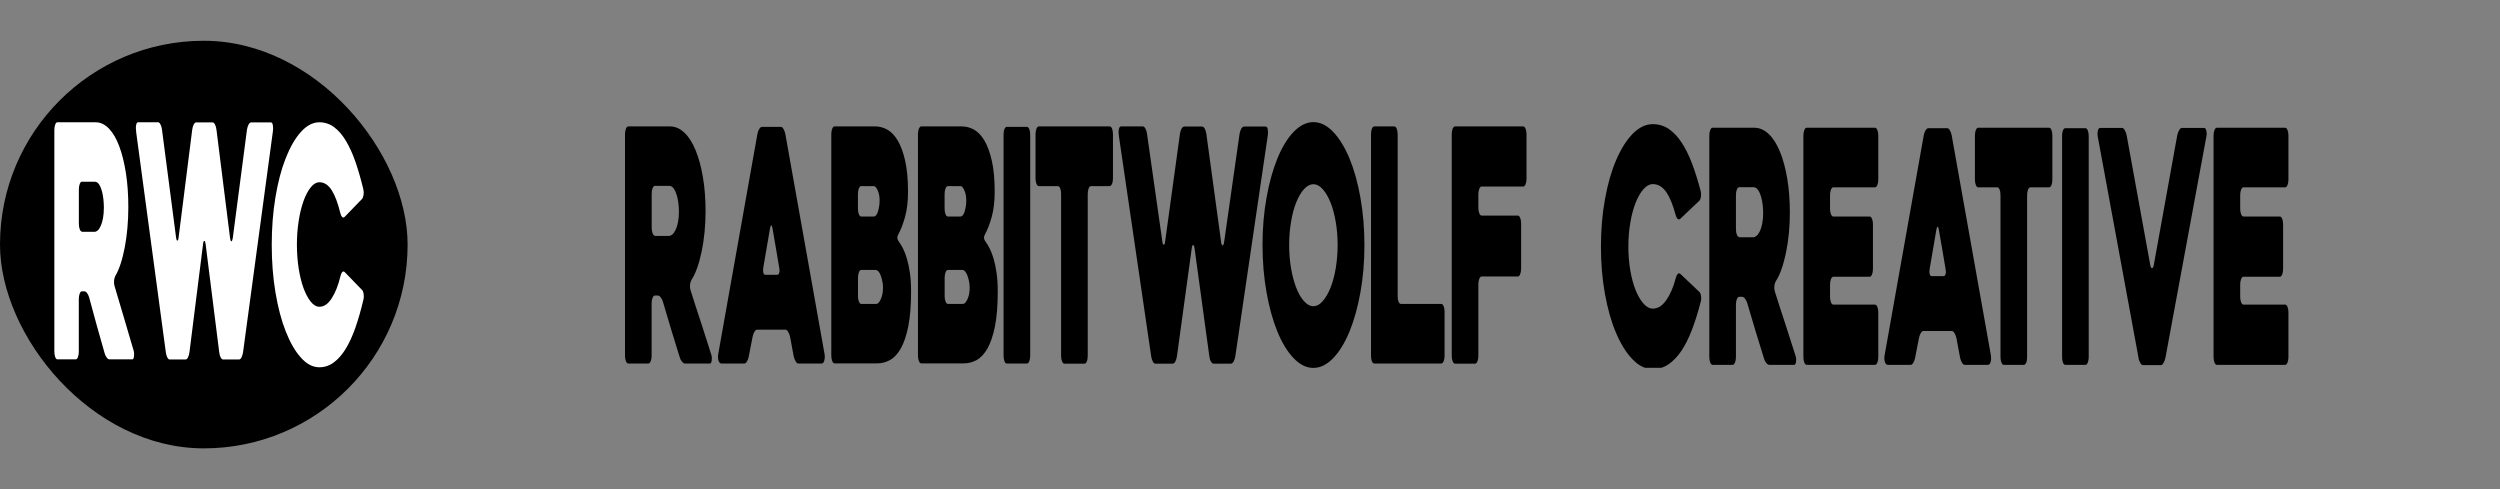 <svg width="184" height="36" viewBox="0 0 184 36" fill="none" xmlns="http://www.w3.org/2000/svg">
<rect x="0" y="0" width="184" height="36" fill="#808080" stroke="none"/>
<g clip-path="url(#clip0_1425_40)">
<path d="M47.722 26.754H46.237C46.172 26.754 46.115 26.695 46.07 26.587C46.025 26.478 46 26.34 46 26.183V9.876C46 9.719 46.025 9.581 46.07 9.472C46.115 9.364 46.172 9.305 46.237 9.305H49.314C49.699 9.305 50.051 9.462 50.374 9.768C50.697 10.073 50.971 10.507 51.2 11.068C51.429 11.62 51.605 12.28 51.736 13.049C51.867 13.817 51.929 14.655 51.929 15.571C51.929 16.083 51.904 16.586 51.855 17.088C51.806 17.591 51.736 18.064 51.642 18.507C51.548 18.951 51.442 19.355 51.315 19.709C51.188 20.064 51.049 20.369 50.889 20.606C50.836 20.704 50.803 20.813 50.787 20.951C50.771 21.089 50.783 21.217 50.82 21.345C51.069 22.143 51.335 22.961 51.614 23.798C51.892 24.645 52.137 25.414 52.354 26.113C52.395 26.242 52.403 26.38 52.383 26.527C52.362 26.675 52.321 26.754 52.256 26.754H50.415C50.349 26.754 50.28 26.715 50.202 26.626C50.124 26.537 50.067 26.429 50.03 26.301C49.821 25.631 49.613 24.961 49.404 24.271C49.195 23.591 48.991 22.901 48.79 22.202C48.749 22.074 48.696 21.965 48.623 21.877C48.549 21.788 48.479 21.749 48.414 21.749H48.197C48.132 21.749 48.074 21.808 48.029 21.916C47.984 22.025 47.96 22.163 47.96 22.32V26.183C47.96 26.34 47.935 26.478 47.89 26.587C47.845 26.695 47.788 26.754 47.722 26.754ZM48.197 17.364H49.24C49.318 17.364 49.4 17.325 49.486 17.256C49.572 17.187 49.65 17.069 49.723 16.921C49.797 16.773 49.854 16.586 49.899 16.359C49.944 16.133 49.969 15.877 49.969 15.571C49.969 15.413 49.956 15.226 49.936 15.009C49.911 14.793 49.875 14.586 49.817 14.389C49.76 14.192 49.686 14.024 49.592 13.886C49.498 13.748 49.38 13.679 49.245 13.679H48.201C48.136 13.679 48.078 13.738 48.033 13.847C47.989 13.955 47.964 14.093 47.964 14.251V16.773C47.964 16.931 47.989 17.069 48.033 17.177C48.078 17.285 48.136 17.345 48.201 17.345L48.197 17.364Z" fill="black"/>
<path d="M55.746 9.858C55.77 9.72 55.815 9.592 55.881 9.494C55.942 9.395 56.012 9.336 56.085 9.336H57.472C57.538 9.336 57.603 9.385 57.665 9.494C57.726 9.602 57.771 9.72 57.8 9.858L60.688 26.066C60.713 26.214 60.709 26.361 60.672 26.519C60.635 26.677 60.565 26.756 60.459 26.756H58.765C58.691 26.756 58.626 26.706 58.561 26.598C58.499 26.5 58.45 26.371 58.417 26.224L58.151 24.795C58.119 24.647 58.07 24.529 58.008 24.421C57.947 24.322 57.881 24.263 57.816 24.263H55.729C55.656 24.263 55.59 24.312 55.525 24.421C55.463 24.529 55.418 24.647 55.39 24.795L55.111 26.224C55.087 26.371 55.042 26.49 54.977 26.598C54.915 26.706 54.85 26.756 54.784 26.756H53.082C53.049 26.756 53.017 26.736 52.98 26.706C52.943 26.677 52.914 26.628 52.89 26.568C52.865 26.509 52.853 26.421 52.845 26.332C52.837 26.233 52.845 26.125 52.873 25.997L55.746 9.858ZM56.331 20.223H57.21C57.276 20.223 57.325 20.174 57.354 20.066C57.382 19.967 57.382 19.839 57.349 19.691C57.284 19.297 57.206 18.834 57.112 18.292C57.018 17.76 56.932 17.267 56.855 16.804C56.83 16.657 56.797 16.588 56.764 16.588C56.732 16.588 56.703 16.657 56.674 16.804L56.179 19.691C56.155 19.839 56.155 19.957 56.179 20.066C56.204 20.174 56.257 20.223 56.327 20.223H56.331Z" fill="black"/>
<path d="M66.147 17.768C66.253 17.916 66.359 18.084 66.462 18.29C66.568 18.497 66.666 18.753 66.752 19.049C66.842 19.355 66.916 19.699 66.969 20.093C67.026 20.488 67.055 20.941 67.055 21.453C67.055 22.488 66.985 23.335 66.85 24.015C66.715 24.695 66.531 25.227 66.302 25.641C66.073 26.045 65.807 26.33 65.504 26.498C65.201 26.665 64.891 26.744 64.559 26.744H61.421C61.355 26.744 61.298 26.685 61.253 26.577C61.208 26.468 61.184 26.33 61.184 26.173V9.876C61.184 9.719 61.208 9.581 61.253 9.472C61.298 9.364 61.355 9.305 61.421 9.305H64.412C64.727 9.305 65.034 9.384 65.324 9.551C65.615 9.719 65.868 9.994 66.089 10.369C66.31 10.753 66.49 11.246 66.625 11.857C66.76 12.467 66.83 13.216 66.83 14.113C66.83 14.832 66.756 15.443 66.609 15.975C66.462 16.497 66.302 16.911 66.13 17.216C66.011 17.423 66.02 17.611 66.151 17.768H66.147ZM63.385 15.936H64.305C64.436 15.936 64.543 15.817 64.62 15.561C64.698 15.315 64.739 15.039 64.739 14.743C64.739 14.458 64.69 14.211 64.596 14.005C64.502 13.798 64.408 13.699 64.322 13.699H63.381C63.315 13.699 63.258 13.758 63.213 13.867C63.168 13.975 63.143 14.113 63.143 14.271V15.364C63.143 15.522 63.168 15.66 63.213 15.768C63.258 15.877 63.315 15.936 63.381 15.936H63.385ZM64.424 19.867H63.385C63.319 19.867 63.262 19.926 63.217 20.034C63.172 20.143 63.148 20.281 63.148 20.438V21.798C63.148 21.956 63.172 22.094 63.217 22.202C63.262 22.31 63.319 22.369 63.385 22.369H64.494C64.612 22.369 64.723 22.251 64.829 22.015C64.936 21.778 64.989 21.502 64.989 21.177C64.989 20.892 64.936 20.606 64.833 20.31C64.731 20.015 64.596 19.867 64.424 19.867Z" fill="black"/>
<path d="M72.525 17.768C72.632 17.916 72.738 18.084 72.841 18.29C72.947 18.497 73.045 18.753 73.131 19.049C73.221 19.355 73.295 19.699 73.348 20.093C73.405 20.488 73.434 20.941 73.434 21.453C73.434 22.488 73.364 23.335 73.229 24.015C73.094 24.695 72.91 25.227 72.681 25.641C72.452 26.045 72.186 26.33 71.883 26.498C71.58 26.665 71.269 26.744 70.938 26.744H67.8C67.734 26.744 67.677 26.685 67.632 26.577C67.587 26.468 67.562 26.33 67.562 26.173V9.876C67.562 9.719 67.587 9.581 67.632 9.472C67.677 9.364 67.734 9.305 67.8 9.305H70.791C71.106 9.305 71.413 9.384 71.703 9.551C71.994 9.719 72.247 9.994 72.468 10.369C72.689 10.753 72.869 11.246 73.004 11.857C73.139 12.467 73.209 13.216 73.209 14.113C73.209 14.832 73.135 15.443 72.988 15.975C72.841 16.497 72.681 16.911 72.509 17.216C72.391 17.423 72.399 17.611 72.53 17.768H72.525ZM69.764 15.936H70.684C70.815 15.936 70.922 15.817 70.999 15.561C71.077 15.315 71.118 15.039 71.118 14.743C71.118 14.458 71.069 14.211 70.975 14.005C70.881 13.798 70.787 13.699 70.701 13.699H69.76C69.694 13.699 69.637 13.758 69.592 13.867C69.547 13.975 69.522 14.113 69.522 14.271V15.364C69.522 15.522 69.547 15.66 69.592 15.768C69.637 15.877 69.694 15.936 69.76 15.936H69.764ZM70.803 19.867H69.764C69.698 19.867 69.641 19.926 69.596 20.034C69.551 20.143 69.526 20.281 69.526 20.438V21.798C69.526 21.956 69.551 22.094 69.596 22.202C69.641 22.31 69.698 22.369 69.764 22.369H70.873C70.991 22.369 71.102 22.251 71.208 22.015C71.314 21.778 71.368 21.502 71.368 21.177C71.368 20.892 71.314 20.606 71.212 20.31C71.11 20.015 70.975 19.867 70.803 19.867Z" fill="black"/>
<path d="M75.586 26.756H74.101C74.027 26.756 73.97 26.697 73.929 26.588C73.888 26.48 73.863 26.342 73.863 26.184V9.907C73.863 9.75 73.884 9.612 73.929 9.503C73.97 9.395 74.027 9.336 74.101 9.336H75.586C75.651 9.336 75.709 9.395 75.754 9.503C75.799 9.612 75.823 9.75 75.823 9.907V26.184C75.823 26.342 75.799 26.48 75.754 26.588C75.709 26.697 75.651 26.756 75.586 26.756Z" fill="black"/>
<path d="M81.681 13.699H80.294C80.229 13.699 80.171 13.758 80.126 13.867C80.081 13.975 80.057 14.113 80.057 14.271V26.192C80.057 26.35 80.036 26.488 79.991 26.596C79.946 26.705 79.889 26.764 79.819 26.764H78.334C78.269 26.764 78.212 26.705 78.166 26.596C78.121 26.488 78.097 26.35 78.097 26.192V14.271C78.097 14.113 78.076 13.975 78.031 13.867C77.987 13.758 77.929 13.699 77.86 13.699H76.452C76.387 13.699 76.329 13.64 76.284 13.531C76.239 13.423 76.215 13.285 76.215 13.128V9.876C76.215 9.719 76.239 9.581 76.284 9.472C76.329 9.364 76.387 9.305 76.452 9.305H81.677C81.751 9.305 81.808 9.364 81.849 9.472C81.89 9.581 81.914 9.719 81.914 9.876V13.118C81.914 13.275 81.894 13.413 81.849 13.522C81.804 13.63 81.746 13.689 81.677 13.689L81.681 13.699Z" fill="black"/>
<path d="M82.353 10.004C82.32 9.817 82.32 9.65 82.349 9.512C82.378 9.374 82.431 9.305 82.501 9.305H84.113C84.178 9.305 84.239 9.354 84.301 9.462C84.362 9.571 84.399 9.689 84.419 9.837L85.549 17.778C85.569 17.936 85.602 18.015 85.651 18.015C85.7 18.015 85.737 17.936 85.753 17.778L86.842 9.866C86.862 9.709 86.903 9.581 86.96 9.472C87.022 9.374 87.087 9.315 87.157 9.315H88.474C88.548 9.315 88.613 9.364 88.671 9.472C88.732 9.581 88.769 9.709 88.789 9.866L89.877 17.827C89.898 17.985 89.931 18.064 89.98 18.064C90.029 18.064 90.066 17.985 90.094 17.827L91.232 9.847C91.256 9.699 91.301 9.581 91.359 9.472C91.42 9.374 91.485 9.315 91.555 9.315H93.159C93.233 9.315 93.282 9.384 93.306 9.521C93.331 9.659 93.335 9.797 93.314 9.935L90.921 26.212C90.896 26.37 90.851 26.498 90.794 26.606C90.733 26.715 90.667 26.764 90.598 26.764H89.321C89.247 26.764 89.182 26.715 89.125 26.606C89.063 26.508 89.026 26.37 89.006 26.212L87.918 18.271C87.897 18.113 87.864 18.034 87.815 18.034C87.766 18.034 87.729 18.113 87.713 18.271L86.625 26.212C86.604 26.37 86.563 26.498 86.506 26.606C86.445 26.715 86.379 26.764 86.31 26.764H85.033C84.96 26.764 84.894 26.705 84.837 26.587C84.775 26.468 84.743 26.34 84.726 26.212L82.349 10.004H82.353Z" fill="black"/>
<path d="M92.922 18.033C92.922 16.792 93.02 15.629 93.221 14.525C93.417 13.432 93.687 12.476 94.022 11.649C94.358 10.831 94.755 10.181 95.209 9.708C95.663 9.235 96.15 8.988 96.666 8.988C97.181 8.988 97.664 9.225 98.122 9.708C98.576 10.181 98.973 10.831 99.317 11.649C99.656 12.466 99.927 13.422 100.123 14.525C100.319 15.629 100.422 16.792 100.422 18.033C100.422 19.275 100.323 20.437 100.123 21.541C99.927 22.634 99.656 23.59 99.317 24.418C98.977 25.235 98.58 25.886 98.122 26.359C97.668 26.832 97.181 27.078 96.666 27.078C96.15 27.078 95.667 26.841 95.209 26.359C94.755 25.886 94.358 25.235 94.022 24.418C93.687 23.6 93.417 22.644 93.221 21.541C93.024 20.447 92.922 19.275 92.922 18.033ZM94.882 18.033C94.882 18.634 94.927 19.206 95.021 19.747C95.115 20.289 95.242 20.762 95.401 21.176C95.561 21.59 95.753 21.915 95.97 22.161C96.187 22.408 96.42 22.536 96.662 22.536C96.903 22.536 97.136 22.418 97.353 22.161C97.57 21.915 97.762 21.59 97.926 21.176C98.089 20.762 98.22 20.289 98.31 19.747C98.4 19.206 98.45 18.634 98.45 18.033C98.45 17.432 98.404 16.88 98.31 16.329C98.216 15.777 98.089 15.304 97.926 14.9C97.762 14.496 97.57 14.171 97.353 13.925C97.136 13.678 96.903 13.56 96.662 13.56C96.42 13.56 96.187 13.688 95.97 13.925C95.753 14.171 95.561 14.496 95.401 14.9C95.238 15.304 95.111 15.777 95.021 16.329C94.927 16.88 94.882 17.442 94.882 18.033Z" fill="black"/>
<path d="M106.321 22.941V26.183C106.321 26.34 106.297 26.478 106.252 26.587C106.207 26.695 106.149 26.754 106.084 26.754H101.146C101.072 26.754 101.015 26.695 100.974 26.587C100.929 26.478 100.908 26.34 100.908 26.183V9.876C100.908 9.719 100.929 9.581 100.974 9.472C101.015 9.364 101.076 9.305 101.146 9.305H102.631C102.696 9.305 102.753 9.364 102.798 9.472C102.843 9.581 102.868 9.719 102.868 9.876V21.798C102.868 21.956 102.888 22.094 102.933 22.202C102.974 22.31 103.036 22.369 103.105 22.369H106.084C106.149 22.369 106.207 22.429 106.252 22.537C106.297 22.645 106.321 22.783 106.321 22.941Z" fill="black"/>
<path d="M108.807 14.31V15.295C108.807 15.453 108.832 15.591 108.877 15.699C108.922 15.807 108.979 15.867 109.045 15.867H111.717C111.782 15.867 111.839 15.926 111.884 16.034C111.929 16.142 111.954 16.28 111.954 16.438V19.778C111.954 19.936 111.929 20.074 111.884 20.182C111.839 20.291 111.782 20.35 111.717 20.35H109.045C108.979 20.35 108.922 20.409 108.877 20.517C108.832 20.625 108.807 20.764 108.807 20.921V26.192C108.807 26.35 108.783 26.488 108.738 26.596C108.693 26.705 108.636 26.764 108.57 26.764H107.085C107.019 26.764 106.962 26.705 106.917 26.596C106.872 26.488 106.848 26.35 106.848 26.192V9.876C106.848 9.719 106.872 9.581 106.917 9.472C106.962 9.364 107.019 9.305 107.085 9.305H112.113C112.179 9.305 112.236 9.364 112.281 9.472C112.326 9.581 112.351 9.719 112.351 9.876V13.157C112.351 13.315 112.326 13.453 112.281 13.561C112.236 13.669 112.179 13.729 112.113 13.729H109.045C108.979 13.729 108.922 13.788 108.877 13.896C108.832 14.005 108.807 14.142 108.807 14.3V14.31Z" fill="black"/>
<path d="M125.166 22.231C124.974 22.98 124.765 23.65 124.532 24.261C124.299 24.872 124.041 25.384 123.755 25.817C123.468 26.241 123.149 26.576 122.801 26.813C122.453 27.049 122.065 27.167 121.643 27.167C121.116 27.167 120.62 26.931 120.158 26.448C119.696 25.975 119.291 25.325 118.947 24.517C118.599 23.709 118.329 22.753 118.129 21.66C117.928 20.566 117.83 19.393 117.83 18.152C117.83 16.911 117.928 15.748 118.129 14.644C118.329 13.541 118.599 12.595 118.947 11.787C119.295 10.979 119.696 10.329 120.158 9.856C120.62 9.383 121.116 9.137 121.643 9.137C122.077 9.137 122.47 9.255 122.822 9.491C123.169 9.728 123.489 10.063 123.771 10.496C124.053 10.93 124.311 11.442 124.54 12.053C124.769 12.664 124.978 13.334 125.17 14.063C125.203 14.191 125.211 14.329 125.191 14.467C125.17 14.605 125.129 14.713 125.072 14.773L123.669 16.103C123.603 16.162 123.538 16.162 123.472 16.103C123.407 16.044 123.358 15.945 123.325 15.817C123.133 15.088 122.904 14.526 122.633 14.132C122.363 13.748 122.036 13.551 121.656 13.551C121.406 13.551 121.169 13.679 120.948 13.935C120.727 14.191 120.535 14.526 120.371 14.95C120.207 15.373 120.076 15.866 119.986 16.418C119.892 16.98 119.847 17.551 119.847 18.142C119.847 18.733 119.892 19.325 119.986 19.876C120.08 20.428 120.207 20.911 120.371 21.325C120.535 21.738 120.727 22.073 120.948 22.33C121.169 22.586 121.406 22.714 121.656 22.714C122.02 22.714 122.347 22.507 122.642 22.083C122.936 21.66 123.169 21.118 123.341 20.448C123.374 20.32 123.423 20.221 123.485 20.162C123.546 20.103 123.611 20.103 123.677 20.162L125.08 21.492C125.142 21.551 125.178 21.66 125.199 21.788C125.219 21.926 125.211 22.064 125.178 22.201L125.166 22.231Z" fill="black"/>
<path d="M127.523 26.852H126.042C125.977 26.852 125.919 26.793 125.874 26.684C125.829 26.576 125.805 26.438 125.805 26.28V9.974C125.805 9.816 125.829 9.678 125.874 9.57C125.919 9.461 125.977 9.402 126.042 9.402H129.119C129.503 9.402 129.855 9.56 130.178 9.865C130.502 10.171 130.776 10.604 131.005 11.166C131.234 11.718 131.41 12.378 131.541 13.146C131.672 13.915 131.733 14.752 131.733 15.669C131.733 16.181 131.709 16.683 131.66 17.186C131.611 17.689 131.541 18.162 131.447 18.605C131.353 19.048 131.246 19.452 131.12 19.807C130.993 20.162 130.854 20.467 130.694 20.703C130.641 20.802 130.608 20.91 130.592 21.048C130.575 21.186 130.588 21.314 130.624 21.442C130.874 22.241 131.14 23.058 131.418 23.896C131.696 24.743 131.942 25.512 132.159 26.211C132.2 26.339 132.208 26.477 132.187 26.625C132.167 26.773 132.126 26.852 132.061 26.852H130.219C130.154 26.852 130.084 26.812 130.007 26.724C129.929 26.635 129.872 26.526 129.835 26.398C129.626 25.728 129.417 25.058 129.209 24.369C129 23.689 128.796 22.999 128.595 22.3C128.554 22.172 128.501 22.063 128.427 21.974C128.354 21.886 128.284 21.846 128.219 21.846H128.002C127.936 21.846 127.879 21.905 127.834 22.014C127.789 22.122 127.765 22.26 127.765 22.418V26.28C127.765 26.438 127.74 26.576 127.695 26.684C127.65 26.793 127.593 26.852 127.527 26.852H127.523ZM127.998 17.462H129.041C129.119 17.462 129.201 17.422 129.287 17.354C129.372 17.285 129.45 17.166 129.524 17.018C129.597 16.871 129.655 16.683 129.7 16.457C129.745 16.23 129.769 15.974 129.769 15.669C129.769 15.511 129.757 15.324 129.737 15.107C129.712 14.89 129.675 14.683 129.618 14.486C129.561 14.289 129.487 14.122 129.393 13.984C129.299 13.846 129.18 13.777 129.045 13.777H128.002C127.936 13.777 127.879 13.836 127.834 13.944C127.789 14.053 127.765 14.191 127.765 14.348V16.871C127.765 17.028 127.789 17.166 127.834 17.275C127.879 17.383 127.936 17.442 128.002 17.442L127.998 17.462Z" fill="black"/>
<path d="M134.69 14.358V15.363C134.69 15.521 134.715 15.659 134.76 15.767C134.805 15.876 134.862 15.935 134.928 15.935H137.612C137.677 15.935 137.734 15.994 137.779 16.102C137.824 16.211 137.849 16.349 137.849 16.506V19.797C137.849 19.955 137.824 20.093 137.779 20.201C137.734 20.309 137.677 20.369 137.612 20.369H134.928C134.862 20.369 134.805 20.428 134.76 20.536C134.715 20.644 134.69 20.782 134.69 20.94V21.846C134.69 22.004 134.715 22.142 134.76 22.25C134.805 22.359 134.862 22.418 134.928 22.418H138.004C138.07 22.418 138.127 22.477 138.172 22.585C138.217 22.694 138.242 22.832 138.242 22.989V26.28C138.242 26.438 138.217 26.576 138.172 26.684C138.127 26.793 138.07 26.852 138.004 26.852H132.968C132.902 26.852 132.845 26.793 132.8 26.684C132.755 26.576 132.73 26.438 132.73 26.28V9.974C132.73 9.816 132.755 9.678 132.8 9.57C132.845 9.461 132.902 9.402 132.968 9.402H138.004C138.07 9.402 138.127 9.461 138.172 9.57C138.217 9.678 138.242 9.816 138.242 9.974V13.215C138.242 13.373 138.217 13.511 138.172 13.619C138.127 13.728 138.07 13.787 138.004 13.787H134.928C134.862 13.787 134.805 13.846 134.76 13.954C134.715 14.063 134.69 14.201 134.69 14.358Z" fill="black"/>
<path d="M141.589 9.956C141.614 9.818 141.659 9.69 141.724 9.591C141.786 9.493 141.855 9.434 141.929 9.434H143.316C143.381 9.434 143.447 9.483 143.508 9.591C143.57 9.7 143.615 9.818 143.643 9.956L146.532 26.164C146.556 26.311 146.552 26.459 146.516 26.617C146.479 26.774 146.409 26.853 146.303 26.853H144.609C144.535 26.853 144.47 26.804 144.404 26.696C144.343 26.597 144.294 26.469 144.261 26.321L143.995 24.893C143.962 24.745 143.913 24.627 143.852 24.518C143.791 24.42 143.725 24.361 143.66 24.361H141.573C141.499 24.361 141.434 24.41 141.368 24.518C141.307 24.627 141.262 24.745 141.233 24.893L140.955 26.321C140.931 26.469 140.886 26.587 140.82 26.696C140.759 26.804 140.693 26.853 140.628 26.853H138.926C138.893 26.853 138.86 26.834 138.824 26.804C138.787 26.774 138.758 26.725 138.734 26.666C138.709 26.607 138.697 26.518 138.689 26.43C138.68 26.331 138.689 26.223 138.717 26.095L141.589 9.956ZM142.175 20.321H143.054C143.12 20.321 143.169 20.272 143.197 20.163C143.226 20.065 143.226 19.937 143.193 19.789C143.128 19.395 143.05 18.932 142.956 18.39C142.862 17.858 142.776 17.365 142.698 16.902C142.674 16.754 142.641 16.685 142.608 16.685C142.575 16.685 142.547 16.754 142.518 16.902L142.023 19.789C141.999 19.937 141.999 20.055 142.023 20.163C142.048 20.272 142.101 20.321 142.17 20.321H142.175Z" fill="black"/>
<path d="M150.82 13.787H149.433C149.367 13.787 149.31 13.846 149.265 13.954C149.22 14.063 149.195 14.201 149.195 14.358V26.28C149.195 26.438 149.175 26.576 149.13 26.684C149.085 26.793 149.028 26.852 148.958 26.852H147.473C147.407 26.852 147.35 26.793 147.305 26.684C147.26 26.576 147.236 26.438 147.236 26.28V14.358C147.236 14.201 147.215 14.063 147.17 13.954C147.125 13.846 147.068 13.787 146.998 13.787H145.591C145.525 13.787 145.468 13.728 145.423 13.619C145.378 13.511 145.354 13.373 145.354 13.215V9.974C145.354 9.816 145.378 9.678 145.423 9.57C145.468 9.461 145.525 9.402 145.591 9.402H150.816C150.889 9.402 150.947 9.461 150.987 9.57C151.028 9.678 151.053 9.816 151.053 9.974V13.215C151.053 13.373 151.032 13.511 150.987 13.619C150.942 13.728 150.885 13.787 150.816 13.787H150.82Z" fill="black"/>
<path d="M153.492 26.853H152.007C151.933 26.853 151.876 26.794 151.835 26.686C151.794 26.577 151.77 26.439 151.77 26.282V10.005C151.77 9.847 151.79 9.709 151.835 9.601C151.876 9.493 151.933 9.434 152.007 9.434H153.492C153.558 9.434 153.615 9.493 153.66 9.601C153.705 9.709 153.729 9.847 153.729 10.005V26.282C153.729 26.439 153.705 26.577 153.66 26.686C153.615 26.794 153.558 26.853 153.492 26.853Z" fill="black"/>
<path d="M157.395 26.331L154.404 10.104C154.371 9.926 154.371 9.769 154.4 9.631C154.429 9.483 154.486 9.414 154.572 9.414H156.184C156.249 9.414 156.315 9.463 156.376 9.572C156.437 9.68 156.487 9.798 156.519 9.946L158.262 19.523C158.295 19.671 158.34 19.74 158.389 19.74C158.438 19.74 158.483 19.671 158.516 19.523L160.247 9.946C160.279 9.798 160.328 9.68 160.39 9.572C160.451 9.473 160.517 9.414 160.582 9.414H162.227C162.301 9.414 162.354 9.483 162.386 9.621C162.419 9.759 162.423 9.887 162.395 10.015L159.375 26.341C159.342 26.489 159.293 26.607 159.232 26.715C159.171 26.824 159.105 26.873 159.04 26.873H157.722C157.657 26.873 157.591 26.824 157.53 26.715C157.469 26.617 157.419 26.489 157.387 26.341L157.395 26.331Z" fill="black"/>
<path d="M164.878 14.358V15.363C164.878 15.521 164.902 15.659 164.947 15.767C164.992 15.876 165.05 15.935 165.115 15.935H167.799C167.865 15.935 167.922 15.994 167.967 16.102C168.012 16.211 168.036 16.349 168.036 16.506V19.797C168.036 19.955 168.012 20.093 167.967 20.201C167.922 20.309 167.865 20.369 167.799 20.369H165.115C165.05 20.369 164.992 20.428 164.947 20.536C164.902 20.644 164.878 20.782 164.878 20.94V21.846C164.878 22.004 164.902 22.142 164.947 22.25C164.992 22.359 165.05 22.418 165.115 22.418H168.192C168.257 22.418 168.315 22.477 168.36 22.585C168.405 22.694 168.429 22.832 168.429 22.989V26.28C168.429 26.438 168.405 26.576 168.36 26.684C168.315 26.793 168.257 26.852 168.192 26.852H163.155C163.09 26.852 163.033 26.793 162.988 26.684C162.943 26.576 162.918 26.438 162.918 26.28V9.974C162.918 9.816 162.943 9.678 162.988 9.57C163.033 9.461 163.09 9.402 163.155 9.402H168.192C168.257 9.402 168.315 9.461 168.36 9.57C168.405 9.678 168.429 9.816 168.429 9.974V13.215C168.429 13.373 168.405 13.511 168.36 13.619C168.315 13.728 168.257 13.787 168.192 13.787H165.115C165.05 13.787 164.992 13.846 164.947 13.954C164.902 14.063 164.878 14.201 164.878 14.358Z" fill="black"/>
</g>
<rect y="3" width="30" height="30" rx="15" fill="black"/>
<path d="M26.737 22.094C26.561 22.843 26.369 23.513 26.155 24.124C25.941 24.735 25.704 25.247 25.441 25.681C25.178 26.104 24.885 26.439 24.566 26.676C24.246 26.912 23.889 27.031 23.502 27.031C23.017 27.031 22.563 26.794 22.138 26.311C21.713 25.838 21.341 25.188 21.026 24.38C20.706 23.572 20.458 22.616 20.274 21.523C20.09 20.429 20 19.257 20 18.015C20 16.774 20.09 15.611 20.274 14.508C20.458 13.404 20.706 12.458 21.026 11.65C21.345 10.842 21.713 10.192 22.138 9.719C22.563 9.246 23.017 9 23.502 9C23.9 9 24.261 9.118 24.584 9.355C24.904 9.591 25.197 9.926 25.456 10.36C25.715 10.793 25.952 11.306 26.163 11.916C26.373 12.527 26.564 13.197 26.741 13.926C26.771 14.055 26.779 14.192 26.76 14.33C26.741 14.468 26.704 14.577 26.651 14.636L25.362 15.966C25.302 16.025 25.242 16.025 25.182 15.966C25.122 15.907 25.076 15.808 25.047 15.68C24.87 14.951 24.659 14.389 24.411 13.995C24.163 13.611 23.863 13.414 23.513 13.414C23.284 13.414 23.066 13.542 22.863 13.798C22.66 14.055 22.484 14.389 22.334 14.813C22.183 15.237 22.063 15.729 21.98 16.281C21.894 16.843 21.852 17.414 21.852 18.005C21.852 18.597 21.894 19.188 21.98 19.739C22.067 20.291 22.183 20.774 22.334 21.188C22.484 21.602 22.66 21.937 22.863 22.193C23.066 22.449 23.284 22.577 23.513 22.577C23.848 22.577 24.148 22.37 24.419 21.947C24.689 21.523 24.904 20.981 25.061 20.311C25.091 20.183 25.137 20.084 25.193 20.025C25.249 19.966 25.309 19.966 25.37 20.025L26.659 21.355C26.715 21.415 26.749 21.523 26.767 21.651C26.786 21.789 26.779 21.927 26.749 22.065L26.737 22.094Z" fill="white"/>
<path d="M10.023 9.7C9.993 9.512 9.993 9.345 10.019 9.207C10.046 9.069 10.094 9 10.158 9H11.639C11.699 9 11.755 9.049 11.812 9.158C11.868 9.266 11.902 9.384 11.921 9.532L12.958 17.473C12.976 17.631 13.007 17.71 13.052 17.71C13.097 17.71 13.131 17.631 13.146 17.473L14.145 9.562C14.164 9.404 14.201 9.276 14.254 9.168C14.31 9.069 14.371 9.01 14.434 9.01H15.644C15.712 9.01 15.772 9.059 15.825 9.168C15.881 9.276 15.915 9.404 15.934 9.562L16.933 17.523C16.952 17.68 16.982 17.759 17.027 17.759C17.072 17.759 17.106 17.68 17.132 17.523L18.177 9.542C18.2 9.394 18.241 9.276 18.294 9.168C18.35 9.069 18.41 9.01 18.474 9.01H19.947C20.015 9.01 20.06 9.079 20.082 9.217C20.105 9.355 20.108 9.493 20.09 9.631L17.891 25.907C17.869 26.065 17.828 26.193 17.775 26.302C17.719 26.41 17.659 26.459 17.595 26.459H16.422C16.355 26.459 16.294 26.41 16.242 26.302C16.186 26.203 16.152 26.065 16.133 25.907L15.133 17.966C15.115 17.808 15.085 17.73 15.039 17.73C14.994 17.73 14.96 17.808 14.945 17.966L13.946 25.907C13.927 26.065 13.89 26.193 13.837 26.302C13.781 26.41 13.72 26.459 13.657 26.459H12.484C12.417 26.459 12.357 26.4 12.304 26.282C12.248 26.163 12.217 26.035 12.202 25.907L10.019 9.7H10.023Z" fill="white"/>
<path d="M5.582 26.449H4.218C4.158 26.449 4.105 26.39 4.064 26.282C4.023 26.173 4 26.035 4 25.878V9.571C4 9.414 4.023 9.276 4.064 9.168C4.105 9.059 4.158 9 4.218 9H7.044C7.397 9 7.72 9.158 8.017 9.463C8.314 9.769 8.565 10.202 8.776 10.764C8.986 11.315 9.148 11.976 9.268 12.744C9.388 13.513 9.445 14.35 9.445 15.266C9.445 15.779 9.422 16.281 9.377 16.784C9.332 17.286 9.268 17.759 9.182 18.203C9.095 18.646 8.998 19.05 8.881 19.404C8.765 19.759 8.637 20.065 8.49 20.301C8.441 20.4 8.411 20.508 8.396 20.646C8.381 20.784 8.393 20.912 8.426 21.04C8.656 21.838 8.9 22.656 9.155 23.493C9.411 24.341 9.636 25.109 9.836 25.809C9.873 25.937 9.881 26.075 9.862 26.223C9.843 26.37 9.805 26.449 9.745 26.449H8.054C7.994 26.449 7.93 26.41 7.859 26.321C7.788 26.233 7.735 26.124 7.701 25.996C7.51 25.326 7.318 24.656 7.126 23.966C6.935 23.287 6.747 22.597 6.563 21.897C6.525 21.769 6.476 21.661 6.409 21.572C6.341 21.483 6.277 21.444 6.217 21.444H6.018C5.958 21.444 5.905 21.503 5.864 21.612C5.822 21.72 5.8 21.858 5.8 22.015V25.878C5.8 26.035 5.777 26.173 5.736 26.282C5.695 26.39 5.642 26.449 5.582 26.449ZM6.018 17.06H6.976C7.047 17.06 7.123 17.02 7.201 16.951C7.28 16.882 7.352 16.764 7.419 16.616C7.487 16.468 7.54 16.281 7.581 16.055C7.622 15.828 7.645 15.572 7.645 15.266C7.645 15.109 7.634 14.921 7.615 14.705C7.592 14.488 7.558 14.281 7.506 14.084C7.453 13.887 7.386 13.72 7.299 13.582C7.213 13.444 7.104 13.375 6.98 13.375H6.022C5.961 13.375 5.909 13.434 5.868 13.542C5.826 13.65 5.804 13.789 5.804 13.946V16.468C5.804 16.626 5.826 16.764 5.868 16.872C5.909 16.981 5.961 17.04 6.022 17.04L6.018 17.06Z" fill="white"/>
<defs>
<clipPath id="clip0_1425_40">
<rect width="122.54" height="18.07" fill="white" transform="translate(46 9)"/>
</clipPath>
</defs>
</svg>
